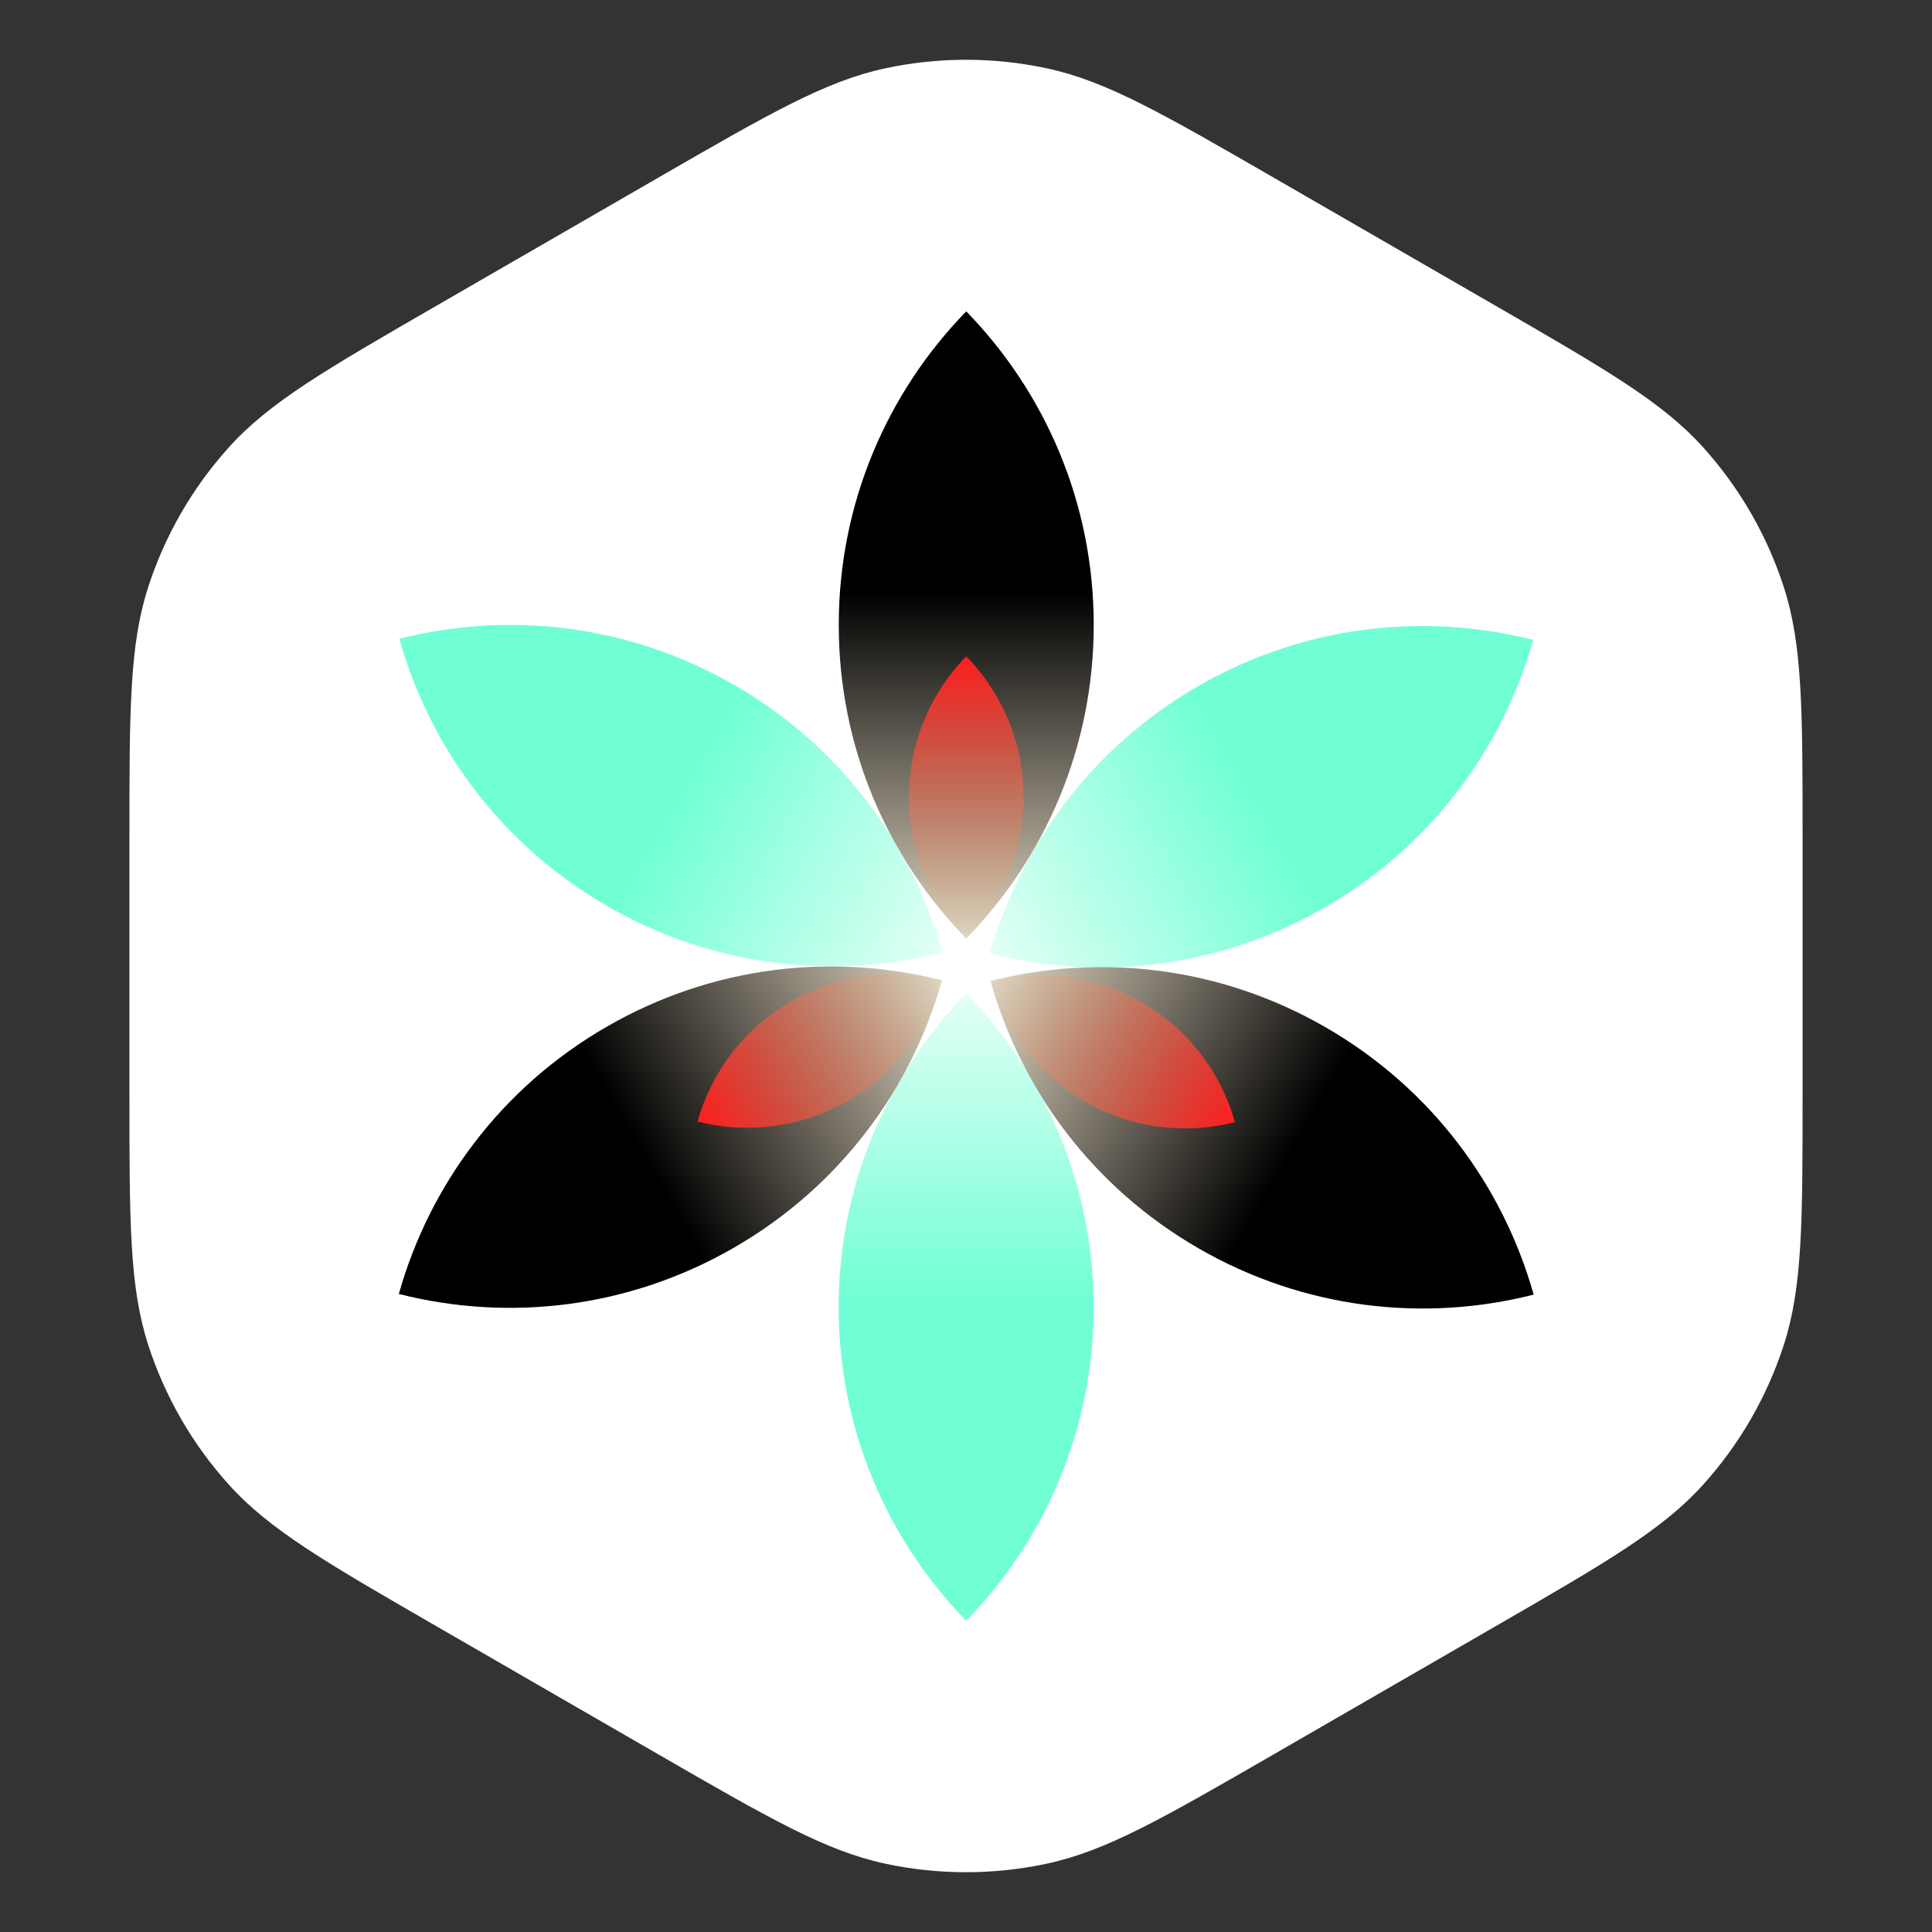 <svg fill="none" height="1280" viewBox="0 0 1280 1280" width="1280" xmlns="http://www.w3.org/2000/svg" xmlns:xlink="http://www.w3.org/1999/xlink"><rect x="0" y="0" width="1280" height="1280" fill="#333333" stroke="none"/><linearGradient id="a"><stop offset="0"/><stop offset=".448"/><stop offset="1" stop-color="#e0d5c0"/></linearGradient><linearGradient id="b" gradientUnits="userSpaceOnUse" x1="640.162" x2="640.162" xlink:href="#a" y1="206.286" y2="621.835"/><linearGradient id="c"><stop offset="0" stop-color="#ff1f1f"/><stop offset="1" stop-color="#ffaf75" stop-opacity="0"/></linearGradient><linearGradient id="d" gradientUnits="userSpaceOnUse" x1="640.162" x2="640.162" xlink:href="#c" y1="434.804" y2="621.712"/><linearGradient id="e"><stop offset="0" stop-color="#70ffd4"/><stop offset=".51" stop-color="#70ffd4"/><stop offset="1" stop-color="#70ffd4" stop-opacity=".2"/></linearGradient><linearGradient id="f" gradientUnits="userSpaceOnUse" x1="1015.77" x2="655.896" xlink:href="#e" y1="423.957" y2="631.732"/><linearGradient id="g" gradientUnits="userSpaceOnUse" x1="1016.09" x2="656.215" xlink:href="#a" y1="857.72" y2="649.945"/><linearGradient id="h" gradientUnits="userSpaceOnUse" x1="818.189" x2="656.322" xlink:href="#c" y1="743.46" y2="650.006"/><linearGradient id="i" gradientUnits="userSpaceOnUse" x1="640.1" x2="640.1" xlink:href="#e" y1="1073.78" y2="658.233"/><linearGradient id="j" gradientUnits="userSpaceOnUse" x1="264.232" x2="624.109" xlink:href="#a" y1="857.28" y2="649.505"/><linearGradient id="k" gradientUnits="userSpaceOnUse" x1="462.135" x2="624.002" xlink:href="#c" y1="743.021" y2="649.567"/><linearGradient id="l" gradientUnits="userSpaceOnUse" x1="264.551" x2="624.428" xlink:href="#e" y1="423.22" y2="630.995"/><path d="m435.2 118.241c74.609-43.075 111.914-64.613 151.575-73.043 35.091-7.459 71.359-7.459 106.45 0 39.661 8.43 76.965 29.968 151.575 73.043l144.656 83.518c74.614 43.075 111.914 64.613 139.044 94.745 24.01 26.661 42.14 58.07 53.23 92.189 12.53 38.562 12.53 81.638 12.53 167.79v167.034c0 86.152 0 129.228-12.53 167.79-11.09 34.119-29.22 65.528-53.23 92.189-27.13 30.134-64.43 51.674-139.044 94.744l-144.656 83.52c-74.61 43.07-111.914 64.61-151.575 73.04-35.091 7.46-71.359 7.46-106.45 0-39.661-8.43-76.966-29.97-151.575-73.04l-144.656-83.52c-74.61-43.07-111.915-64.61-139.045-94.744-24.006-26.661-42.14-58.07-53.226-92.189-12.53-38.562-12.53-81.638-12.53-167.79v-167.034c0-86.152 0-129.228 12.53-167.79 11.086-34.119 29.22-65.528 53.226-92.189 27.13-30.132 64.435-51.67 139.045-94.745z" fill="#fff"/><g clip-rule="evenodd" fill-rule="evenodd"><path d="m640.162 621.835c52.267-53.653 84.464-126.954 84.464-207.774 0-80.821-32.197-154.122-84.464-207.775-52.267 53.653-84.464 126.954-84.464 207.775 0 80.82 32.197 154.121 84.464 207.774z" fill="url(#b)"/><path d="m640.161 621.712c-23.508-24.133-37.99-57.102-37.99-93.454s14.482-69.321 37.99-93.454c23.509 24.133 37.991 57.102 37.991 93.454s-14.482 69.321-37.991 93.454z" fill="url(#d)"/><path d="m655.896 631.732c20.332-72.092 67.714-136.626 137.706-177.036 69.993-40.41 149.572-49.177 222.168-30.739-20.329 72.091-67.711 136.625-137.703 177.036-69.993 40.41-149.572 49.177-222.171 30.739z" fill="url(#f)"/><path d="m656.215 649.945c72.599-18.438 152.178-9.671 222.17 30.739 69.993 40.41 117.375 104.944 137.705 177.036-72.598 18.438-152.176 9.671-222.169-30.74-69.993-40.41-117.374-104.944-137.706-177.035z" fill="url(#g)"/><path d="m656.322 650.006c32.654-8.293 68.447-4.35 99.929 13.826 31.481 18.176 52.793 47.202 61.938 79.628-32.654 8.293-68.447 4.35-99.929-13.826s-52.793-47.202-61.938-79.628z" fill="url(#h)"/><path d="m640.1 658.233c-52.267 53.654-84.464 126.955-84.464 207.775 0 80.821 32.197 154.122 84.464 207.772 52.267-53.65 84.464-126.951 84.464-207.772 0-80.82-32.197-154.121-84.464-207.775z" fill="url(#i)"/><path d="m624.109 649.505c-72.599-18.437-152.178-9.671-222.171 30.74-69.992 40.41-117.374 104.944-137.706 177.035 72.599 18.438 152.178 9.671 222.171-30.739 69.992-40.41 117.374-104.944 137.706-177.036z" fill="url(#j)"/><path d="m624.002 649.567c-32.654-8.293-68.447-4.349-99.929 13.827-31.481 18.175-52.793 47.202-61.938 79.627 32.654 8.293 68.447 4.35 99.929-13.826s52.793-47.202 61.938-79.628z" fill="url(#k)"/><path d="m624.428 630.995c-20.332-72.092-67.714-136.626-137.707-177.036-69.992-40.41-149.571-49.177-222.17-30.739 20.332 72.091 67.713 136.625 137.706 177.035 69.993 40.411 149.571 49.178 222.171 30.74z" fill="url(#l)"/></g></svg>